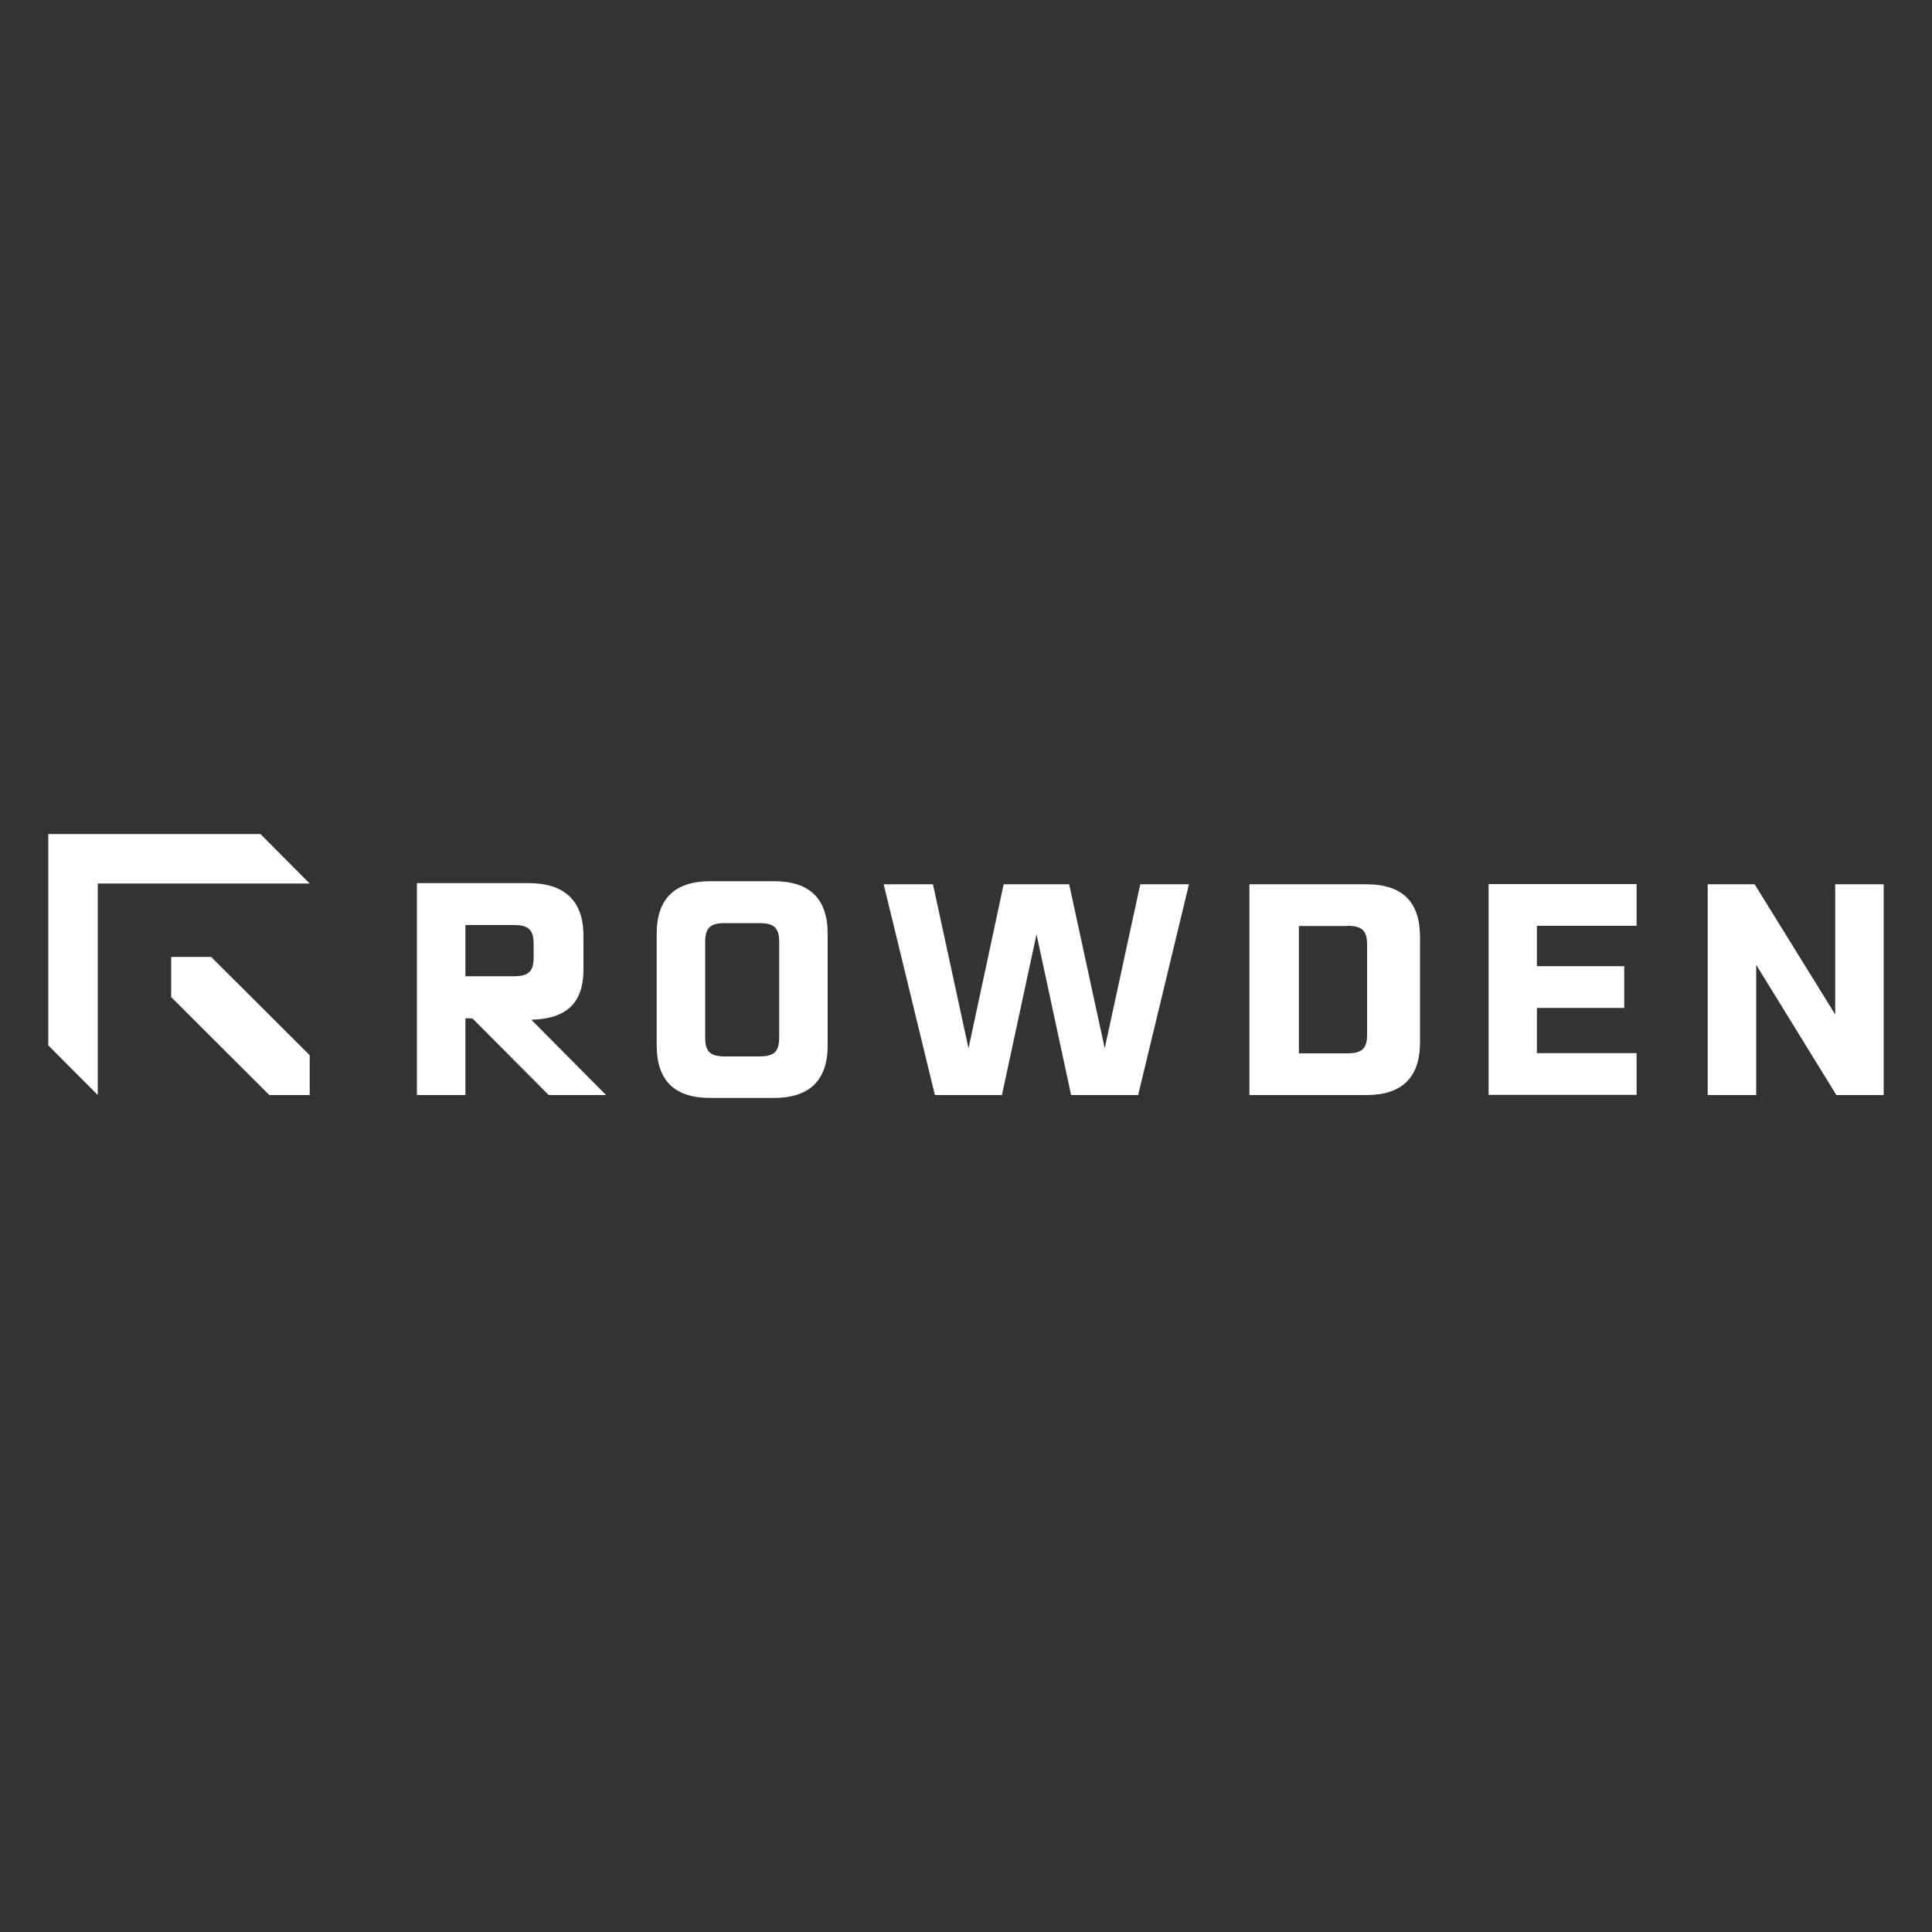 <?xml version="1.0" encoding="UTF-8"?> <svg xmlns="http://www.w3.org/2000/svg" id="a" viewBox="0 0 100 100"><rect x="0" y="0" width="100" height="100" fill="#333333" stroke="none"/><g id="b"><path d="M21.59,45.71h5.76c1.86,0,2.85.9,2.85,2.73v1.53c.05,1.69-.61,2.76-2.7,2.81l3.87,3.9h-2.97l-3.95-3.97h-.36v3.97h-2.51v-10.97h0ZM26.6,50.53c.76,0,1.02-.25,1.02-.97v-.71c0-.72-.26-.97-1.02-.97h-2.51v2.65h2.51Z" fill="#fff"></path><path d="M42.84,48.34v5.76c0,1.82-.93,2.73-2.8,2.73h-3.27c-1.86,0-2.78-.9-2.78-2.73v-5.76c0-1.82.93-2.73,2.78-2.73h3.27c1.87,0,2.8.9,2.8,2.73ZM39.31,47.78h-1.79c-.76,0-1.02.25-1.02.97v4.96c0,.72.26.97,1.02.97h1.79c.76,0,1.02-.25,1.02-.97v-4.96c0-.72-.26-.97-1.02-.97Z" fill="#fff"></path><path d="M45.75,45.77h2.54l1.84,8.49,1.82-8.49h3.39l1.84,8.49,1.84-8.49h2.52l-2.63,10.91h-3.47l-1.79-8.32-1.79,8.32h-3.47l-2.65-10.91h0Z" fill="#fff"></path><path d="M73.5,48.5v5.45c0,1.82-.93,2.73-2.78,2.73h-6.05v-10.91h6.05c1.86,0,2.78.9,2.78,2.73h0ZM69.74,47.93h-2.51v6.59h2.51c.76,0,1.02-.25,1.02-.97v-4.66c0-.72-.26-.97-1.02-.97Z" fill="#fff"></path><path d="M79.55,47.93v2.08h4.52v2.16h-4.52v2.34h5.16v2.16h-7.66v-10.91h7.66v2.16h-5.16,0Z" fill="#fff"></path><path d="M88.39,45.77h2.43l4.17,6.74v-6.74h2.51v10.91h-2.45l-4.15-6.74v6.74h-2.51v-10.91h0Z" fill="#fff"></path><polygon points="2.5 54.11 2.5 43.17 13.48 43.17 16.03 45.73 5.06 45.73 5.06 56.68 2.5 54.11" fill="#fff"></polygon><polygon points="8.86 49.53 10.93 49.53 16.03 54.62 16.03 56.68 13.94 56.68 8.86 51.61 8.86 49.53" fill="#fff"></polygon></g></svg> 